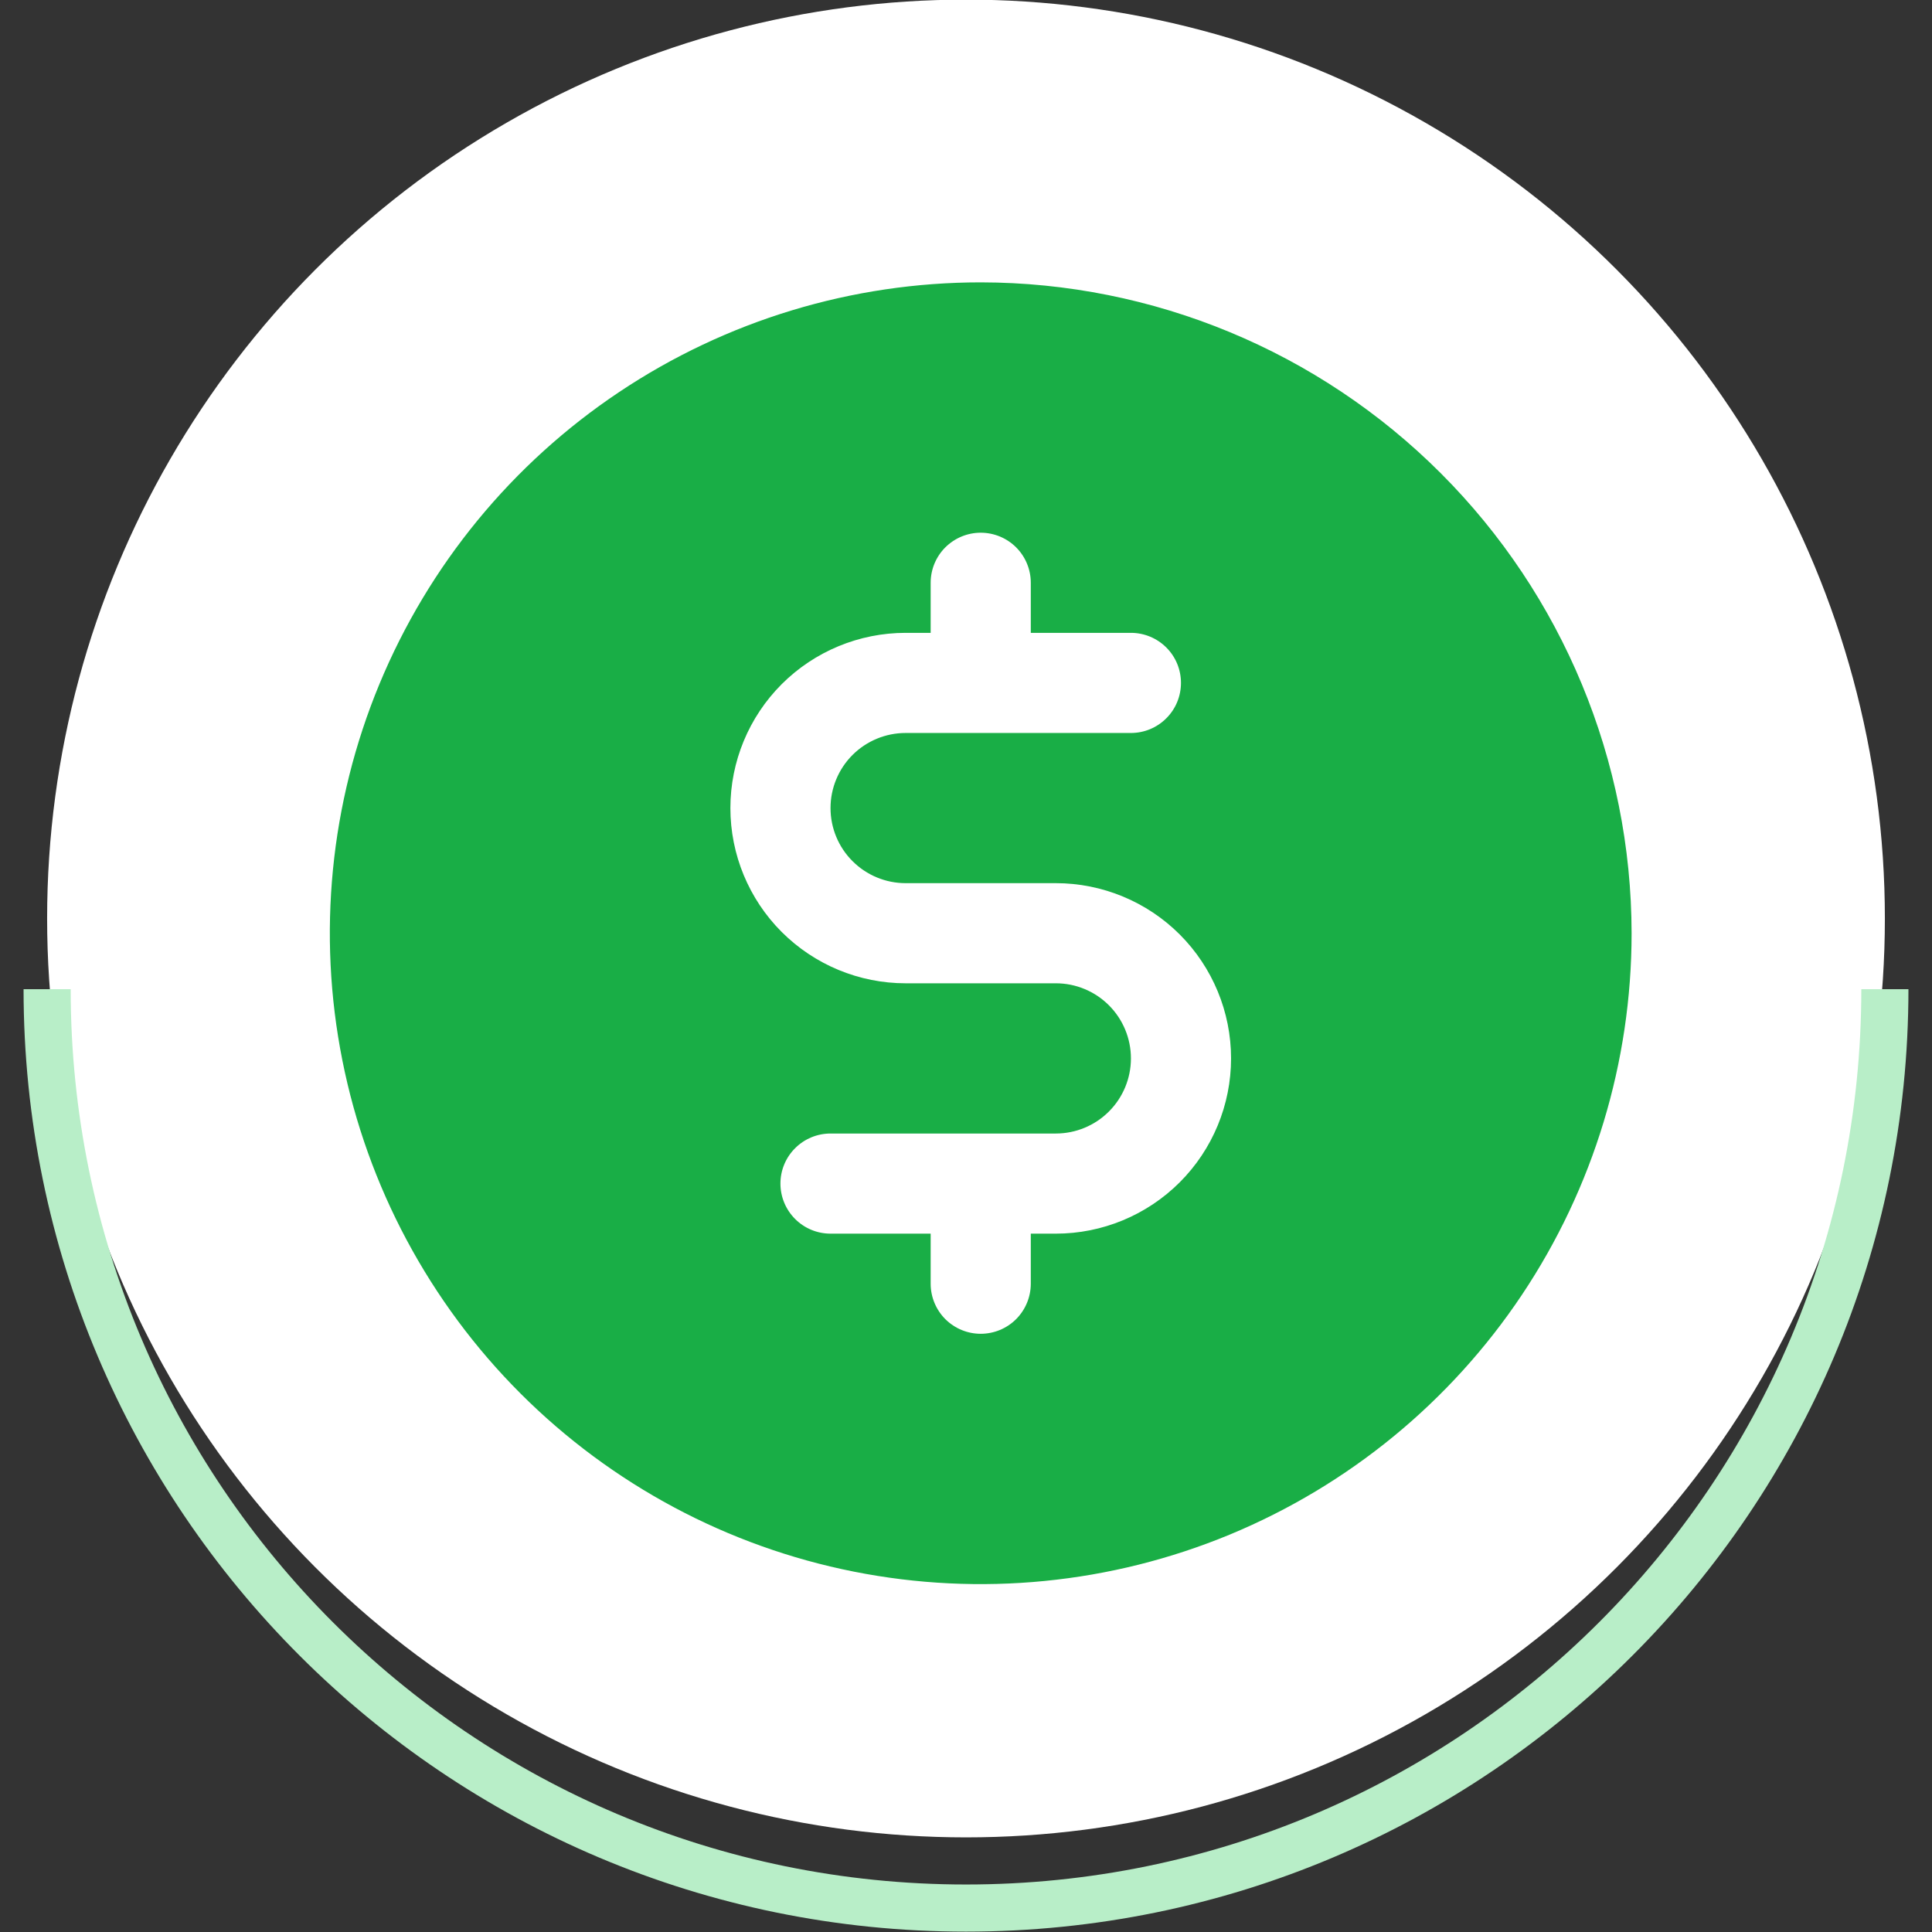<svg width="41" height="41" viewBox="0 0 41 41" fill="none" xmlns="http://www.w3.org/2000/svg">
<rect x="0" y="0" width="41" height="41" fill="#333333" stroke="none"/>
<circle cx="20.5" cy="19.492" r="19.5" fill="white"/>
<path d="M40 20.992C40 31.762 31.27 40.492 20.5 40.492C9.73 40.492 1 31.762 1 20.992" stroke="#B8EEC8"/>
<path d="M20.812 5.992C18.081 5.992 15.41 6.802 13.139 8.32C10.867 9.838 9.097 11.995 8.051 14.519C7.006 17.043 6.732 19.82 7.265 22.499C7.798 25.179 9.114 27.64 11.046 29.572C12.977 31.503 15.438 32.819 18.118 33.352C20.797 33.885 23.574 33.611 26.098 32.566C28.622 31.52 30.779 29.75 32.297 27.479C33.815 25.207 34.625 22.537 34.625 19.805C34.621 16.143 33.165 12.632 30.575 10.042C27.986 7.453 24.475 5.996 20.812 5.992ZM22.406 26.18H21.875V27.242C21.875 27.524 21.763 27.794 21.564 27.994C21.365 28.193 21.094 28.305 20.812 28.305C20.531 28.305 20.261 28.193 20.061 27.994C19.862 27.794 19.75 27.524 19.75 27.242V26.18H17.625C17.343 26.18 17.073 26.068 16.874 25.869C16.674 25.669 16.562 25.399 16.562 25.117C16.562 24.835 16.674 24.565 16.874 24.366C17.073 24.167 17.343 24.055 17.625 24.055H22.406C22.829 24.055 23.234 23.887 23.533 23.588C23.832 23.289 24 22.884 24 22.461C24 22.038 23.832 21.633 23.533 21.334C23.234 21.035 22.829 20.867 22.406 20.867H19.219C18.233 20.867 17.287 20.475 16.589 19.778C15.892 19.081 15.5 18.135 15.5 17.148C15.5 16.162 15.892 15.216 16.589 14.519C17.287 13.822 18.233 13.43 19.219 13.43H19.75V12.367C19.75 12.085 19.862 11.815 20.061 11.616C20.261 11.417 20.531 11.305 20.812 11.305C21.094 11.305 21.365 11.417 21.564 11.616C21.763 11.815 21.875 12.085 21.875 12.367V13.43H24C24.282 13.43 24.552 13.542 24.751 13.741C24.951 13.94 25.062 14.21 25.062 14.492C25.062 14.774 24.951 15.044 24.751 15.243C24.552 15.443 24.282 15.555 24 15.555H19.219C18.796 15.555 18.391 15.723 18.092 16.021C17.793 16.32 17.625 16.726 17.625 17.148C17.625 17.571 17.793 17.977 18.092 18.275C18.391 18.574 18.796 18.742 19.219 18.742H22.406C23.392 18.742 24.338 19.134 25.036 19.831C25.733 20.529 26.125 21.475 26.125 22.461C26.125 23.447 25.733 24.393 25.036 25.09C24.338 25.788 23.392 26.18 22.406 26.18Z" fill="#19AE46"/>
</svg>
